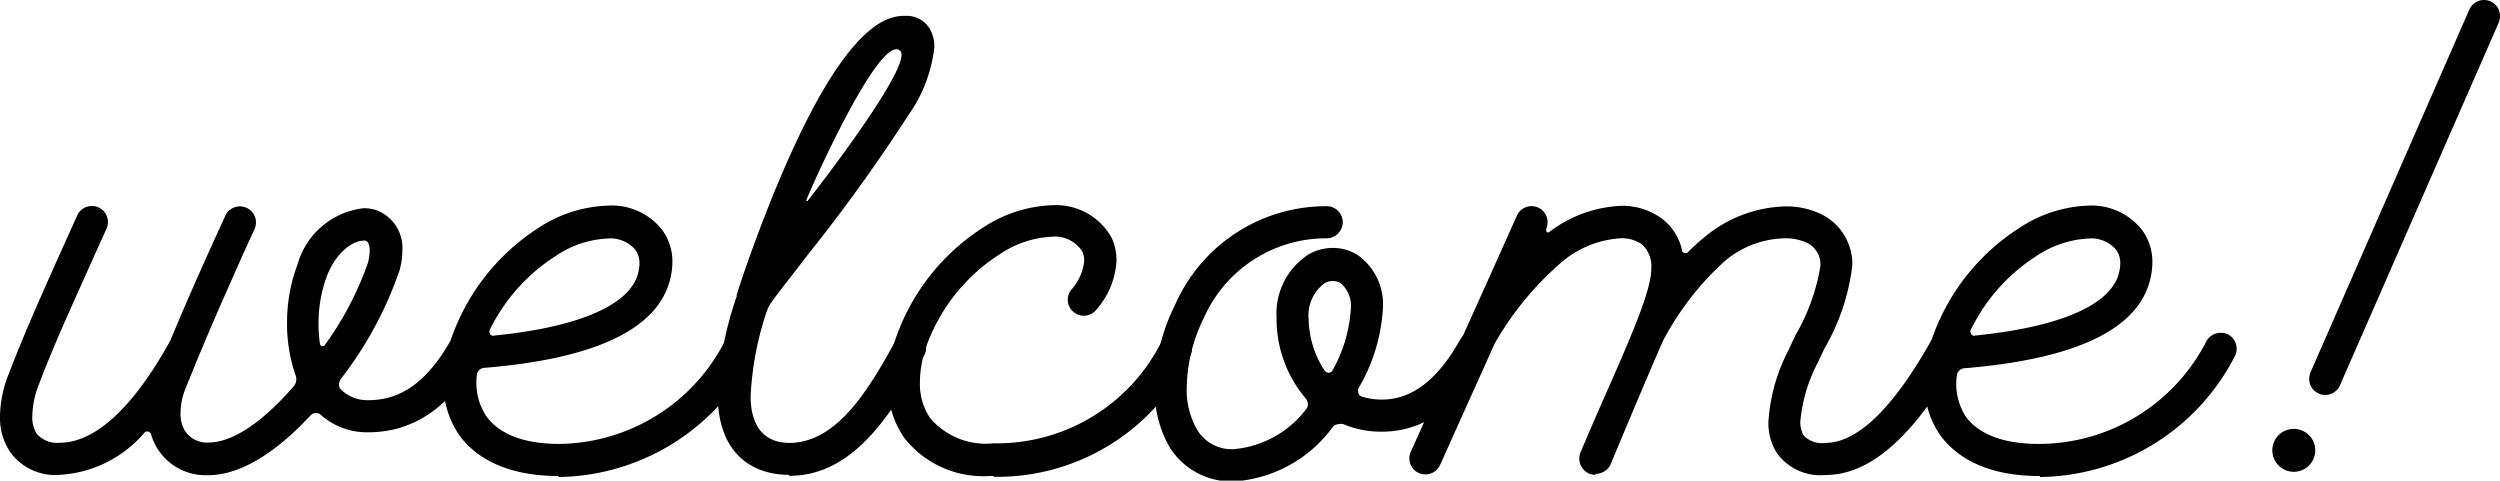 <svg viewBox="0 0 124.63 23.96" xmlns="http://www.w3.org/2000/svg"><path d="m3 23.67a2.77 2.77 0 0 1 -2.49-1.13 3.07 3.07 0 0 1 -.51-1.79 5.92 5.92 0 0 1 .46-2.17c.82-2.14 1.79-4.28 2.82-6.58l.57-1.26a.8.8 0 0 1 1.53.33.78.78 0 0 1 -.07.33l-.57 1.26c-1 2.25-2 4.38-2.79 6.48a4.47 4.47 0 0 0 -.34 1.6 1.58 1.58 0 0 0 .21.87 1.34 1.34 0 0 0 1.18.46c1.23 0 3.18-.91 5.49-5.09.8-1.92 1.35-3.15 2.15-4.93l.59-1.29a.8.8 0 0 1 1.46.66l-.59 1.29c-1 2.26-1.63 3.63-2.86 6.68a3.3 3.3 0 0 0 -.24 1.21 1.65 1.65 0 0 0 .24.91 1.31 1.31 0 0 0 1.15.55c1.33 0 2.88-1.22 4.26-2.81a.56.56 0 0 0 .08-.56 7.77 7.77 0 0 1 -.42-2.59 8.19 8.19 0 0 1 .52-2.91 3.88 3.88 0 0 1 3.3-2.81 2 2 0 0 1 .61.09 2 2 0 0 1 1.32 2 3.81 3.81 0 0 1 -.14 1 18.75 18.75 0 0 1 -2.92 5.41.53.53 0 0 0 -.1.29.36.36 0 0 0 .12.27 1.87 1.87 0 0 0 1.34.51c1.71 0 3-1 4.16-3.07a.8.8 0 0 1 1.5.38.85.85 0 0 1 -.09.38c-1.4 2.6-3.27 3.91-5.57 3.91a3.48 3.48 0 0 1 -2.36-.86.36.36 0 0 0 -.5 0c-1.58 1.7-3.39 3-5.13 3h-.12a2.82 2.82 0 0 1 -2.37-1.28 2.57 2.57 0 0 1 -.35-.77.2.2 0 0 0 -.32-.08 6 6 0 0 1 -4.21 2.11zm13.2-6.48a15.85 15.85 0 0 0 2.14-4.08 2.5 2.5 0 0 0 .09-.61c0-.28-.07-.46-.2-.5a.32.32 0 0 0 -.14 0c-.45 0-1.32.52-1.8 1.78a6.7 6.7 0 0 0 -.41 2.36 6.58 6.58 0 0 0 .07 1 .14.14 0 0 0 .25.06z"/><path d="m27.84 23.73c-2.85 0-4.25-1.1-4.92-2a4.51 4.51 0 0 1 -.81-2.66 6.87 6.87 0 0 1 .36-2.11 10.74 10.74 0 0 1 4.36-5.59 6.69 6.69 0 0 1 3.48-1.12 3.18 3.18 0 0 1 2.69 1.2 2.64 2.64 0 0 1 .52 1.62 3.55 3.55 0 0 1 -.18 1.09c-.75 2.34-3.84 3.74-9.21 4.18a.39.39 0 0 0 -.36.38 3 3 0 0 0 .49 2.05c.65.89 1.9 1.36 3.62 1.36a9.39 9.39 0 0 0 8.26-5.13.8.8 0 0 1 .7-.41.78.78 0 0 1 .8.8.81.81 0 0 1 -.1.39 11.08 11.08 0 0 1 -9.7 6zm-3.22-7c4.14-.41 6.66-1.47 7.16-3a2.15 2.15 0 0 0 .1-.6 1.16 1.16 0 0 0 -.21-.68 1.62 1.62 0 0 0 -1.36-.56 5 5 0 0 0 -2.62.88 9.09 9.09 0 0 0 -3.29 3.71.17.17 0 0 0 0 .07.2.2 0 0 0 .23.19z"/><path d="m39.31 23.67c-1.74 0-3.53-1-3.53-4a17.14 17.14 0 0 1 .95-4.91.19.19 0 0 1 0-.08c.23-.72.48-1.45.74-2.17 4.27-11.72 6.85-11.72 7.7-11.72a1.33 1.33 0 0 1 1.2.68 1.76 1.76 0 0 1 .21.88 7.22 7.22 0 0 1 -1.31 3.41 84.07 84.07 0 0 1 -5 6.94c-.76 1-1.44 1.84-1.82 2.38a2 2 0 0 0 -.27.57 15.59 15.59 0 0 0 -.76 4.09c0 1.86 1 2.34 1.93 2.34 2.45 0 4.07-2.87 5.32-5.14a.81.81 0 0 1 .7-.41.78.78 0 0 1 .8.8.81.81 0 0 1 -.1.39c-1.65 3-3.56 6-6.72 6zm5.57-21.13c-.94-.93-4.19 6.22-4.69 7.45 0 0 .05.08.09 0 .55-.69 5.26-6.79 4.6-7.45z"/><path d="m49.53 23.73h-.21a5 5 0 0 1 -4.24-1.9 4.69 4.69 0 0 1 -.82-2.77 6.71 6.71 0 0 1 .35-2.06 10.73 10.73 0 0 1 4.39-5.65 6.69 6.69 0 0 1 3.48-1.12 3.17 3.17 0 0 1 2.94 1.63 2.7 2.7 0 0 1 .24 1.14 4 4 0 0 1 -1 2.43.79.79 0 0 1 -.63.31.77.77 0 0 1 -.49-.17.79.79 0 0 1 -.31-.63.77.77 0 0 1 .17-.49 2.53 2.53 0 0 0 .65-1.45 1 1 0 0 0 -.1-.47 1.61 1.61 0 0 0 -1.5-.73 5.08 5.08 0 0 0 -2.62.88 9.08 9.08 0 0 0 -3.7 4.73 5.45 5.45 0 0 0 -.27 1.63 3.06 3.06 0 0 0 .52 1.82 3.66 3.66 0 0 0 3.16 1.24 9.18 9.18 0 0 0 8.38-5.1.8.8 0 0 1 .7-.42.8.8 0 0 1 .7 1.19 10.7 10.7 0 0 1 -9.79 6z"/><path d="m61.52 24a3.64 3.64 0 0 1 -3.22-1.72 5.6 5.6 0 0 1 -.73-2.94 9.41 9.41 0 0 1 1-4.12 8.22 8.22 0 0 1 7.6-4.94.8.8 0 0 1 .77.8.81.81 0 0 1 -.84.8 6.67 6.67 0 0 0 -6.1 4 8.11 8.11 0 0 0 -.84 3.43 4 4 0 0 0 .5 2.08 2 2 0 0 0 1.86 1 5.09 5.09 0 0 0 3.6-2 .35.35 0 0 0 .08-.24.46.46 0 0 0 -.11-.29 6.12 6.12 0 0 1 -1.45-4 3.51 3.51 0 0 1 1.63-3.2 2.45 2.45 0 0 1 1.17-.3 2.26 2.26 0 0 1 1.28.38 3 3 0 0 1 1.22 2.64 8.83 8.83 0 0 1 -1.23 4 .25.25 0 0 0 0 .14.25.25 0 0 0 .18.25 3.31 3.31 0 0 0 1 .15c1.51 0 2.79-1 3.91-3a.81.81 0 0 1 .7-.41.78.78 0 0 1 .8.8.81.81 0 0 1 -.1.39c-1.41 2.53-3.19 3.82-5.31 3.82a4.82 4.82 0 0 1 -1.93-.38.58.58 0 0 0 -.19 0 .44.44 0 0 0 -.33.15 6.65 6.65 0 0 1 -4.92 2.71zm4.53-5.52a.22.22 0 0 0 .37 0 7.14 7.14 0 0 0 .92-3.06 1.49 1.49 0 0 0 -.5-1.3.77.77 0 0 0 -.39-.11.83.83 0 0 0 -.42.11 2 2 0 0 0 -.79 1.82 4.82 4.82 0 0 0 .81 2.56z"/><path d="m79.53 23.67a.89.89 0 0 1 -.31-.06.82.82 0 0 1 -.49-.74.85.85 0 0 1 .06-.31c1.63-3.9 3.53-7.68 3.53-9.16a1.48 1.48 0 0 0 -.48-1.23 1.76 1.76 0 0 0 -1.06-.29 5 5 0 0 0 -3 1.25 15.54 15.54 0 0 0 -3.27 4 0 0 0 0 0 0 0l-2.72 6.05a.8.8 0 0 1 -.73.47.8.8 0 0 1 -.73-1.13l4.18-9.29 1.11-2.48a.8.8 0 0 1 1.53.33.78.78 0 0 1 -.07.33v.06c0 .09.07.15.15.1a6.34 6.34 0 0 1 3.62-1.31 3.32 3.32 0 0 1 2 .64 2.71 2.71 0 0 1 1 1.56c0 .14.2.22.3.11a10 10 0 0 1 .85-.77 6.53 6.53 0 0 1 4-1.51 4 4 0 0 1 1.64.32 2.76 2.76 0 0 1 1.7 2.64 10.76 10.76 0 0 1 -1.39 4.13l-.35.74a7.75 7.75 0 0 0 -.85 2.88 1.37 1.37 0 0 0 .16.7 1.24 1.24 0 0 0 1.08.38c1.61 0 3.39-1.73 5.3-5.13a.81.81 0 0 1 .7-.41.78.78 0 0 1 .8.8.85.85 0 0 1 -.1.4c-2.25 4-4.44 5.94-6.69 5.94a2.67 2.67 0 0 1 -2.43-1.11 2.8 2.8 0 0 1 -.41-1.57 8.89 8.89 0 0 1 1-3.54c.1-.23.23-.49.36-.77a10.08 10.08 0 0 0 1.23-3.42 1.19 1.19 0 0 0 -.75-1.2 2.53 2.53 0 0 0 -1-.19 4.78 4.78 0 0 0 -3 1.12 14.39 14.39 0 0 0 -3.1 4c-.64 1.45-1.77 4.14-2.6 6.13a.81.81 0 0 1 -.74.49z"/><path d="m101.67 23.73c-2.86 0-4.25-1.1-4.92-2a4.44 4.44 0 0 1 -.81-2.66 6.85 6.85 0 0 1 .35-2.11 10.71 10.71 0 0 1 4.37-5.59 6.63 6.63 0 0 1 3.47-1.12 3.2 3.2 0 0 1 2.66 1.22 2.69 2.69 0 0 1 .51 1.62 3.55 3.55 0 0 1 -.18 1.09c-.74 2.34-3.84 3.74-9.21 4.18a.41.41 0 0 0 -.36.38 3 3 0 0 0 .45 2.03c.65.89 1.9 1.36 3.63 1.36a9.39 9.39 0 0 0 8.37-5.13.81.81 0 0 1 .7-.41.78.78 0 0 1 .8.8.81.81 0 0 1 -.1.39 11.06 11.06 0 0 1 -9.69 6zm-3.23-7c4.14-.41 6.66-1.47 7.16-3a2.15 2.15 0 0 0 .1-.6 1.09 1.09 0 0 0 -.21-.68 1.62 1.62 0 0 0 -1.36-.56 5.1 5.1 0 0 0 -2.62.88 9.06 9.06 0 0 0 -3.28 3.71.1.1 0 0 0 0 .07.2.2 0 0 0 .23.19z"/><path d="m113.28 22.44a1.07 1.07 0 1 1 1.07 1.08 1.07 1.07 0 0 1 -1.07-1.08zm2.32-2.82a.78.78 0 0 1 -.48-.73.87.87 0 0 1 .06-.32l7.92-18.09a.8.8 0 0 1 .73-.48.79.79 0 0 1 .8.8.87.87 0 0 1 -.06.32l-7.92 18.09a.8.8 0 0 1 -.73.48.71.71 0 0 1 -.32-.07z"/></svg>
